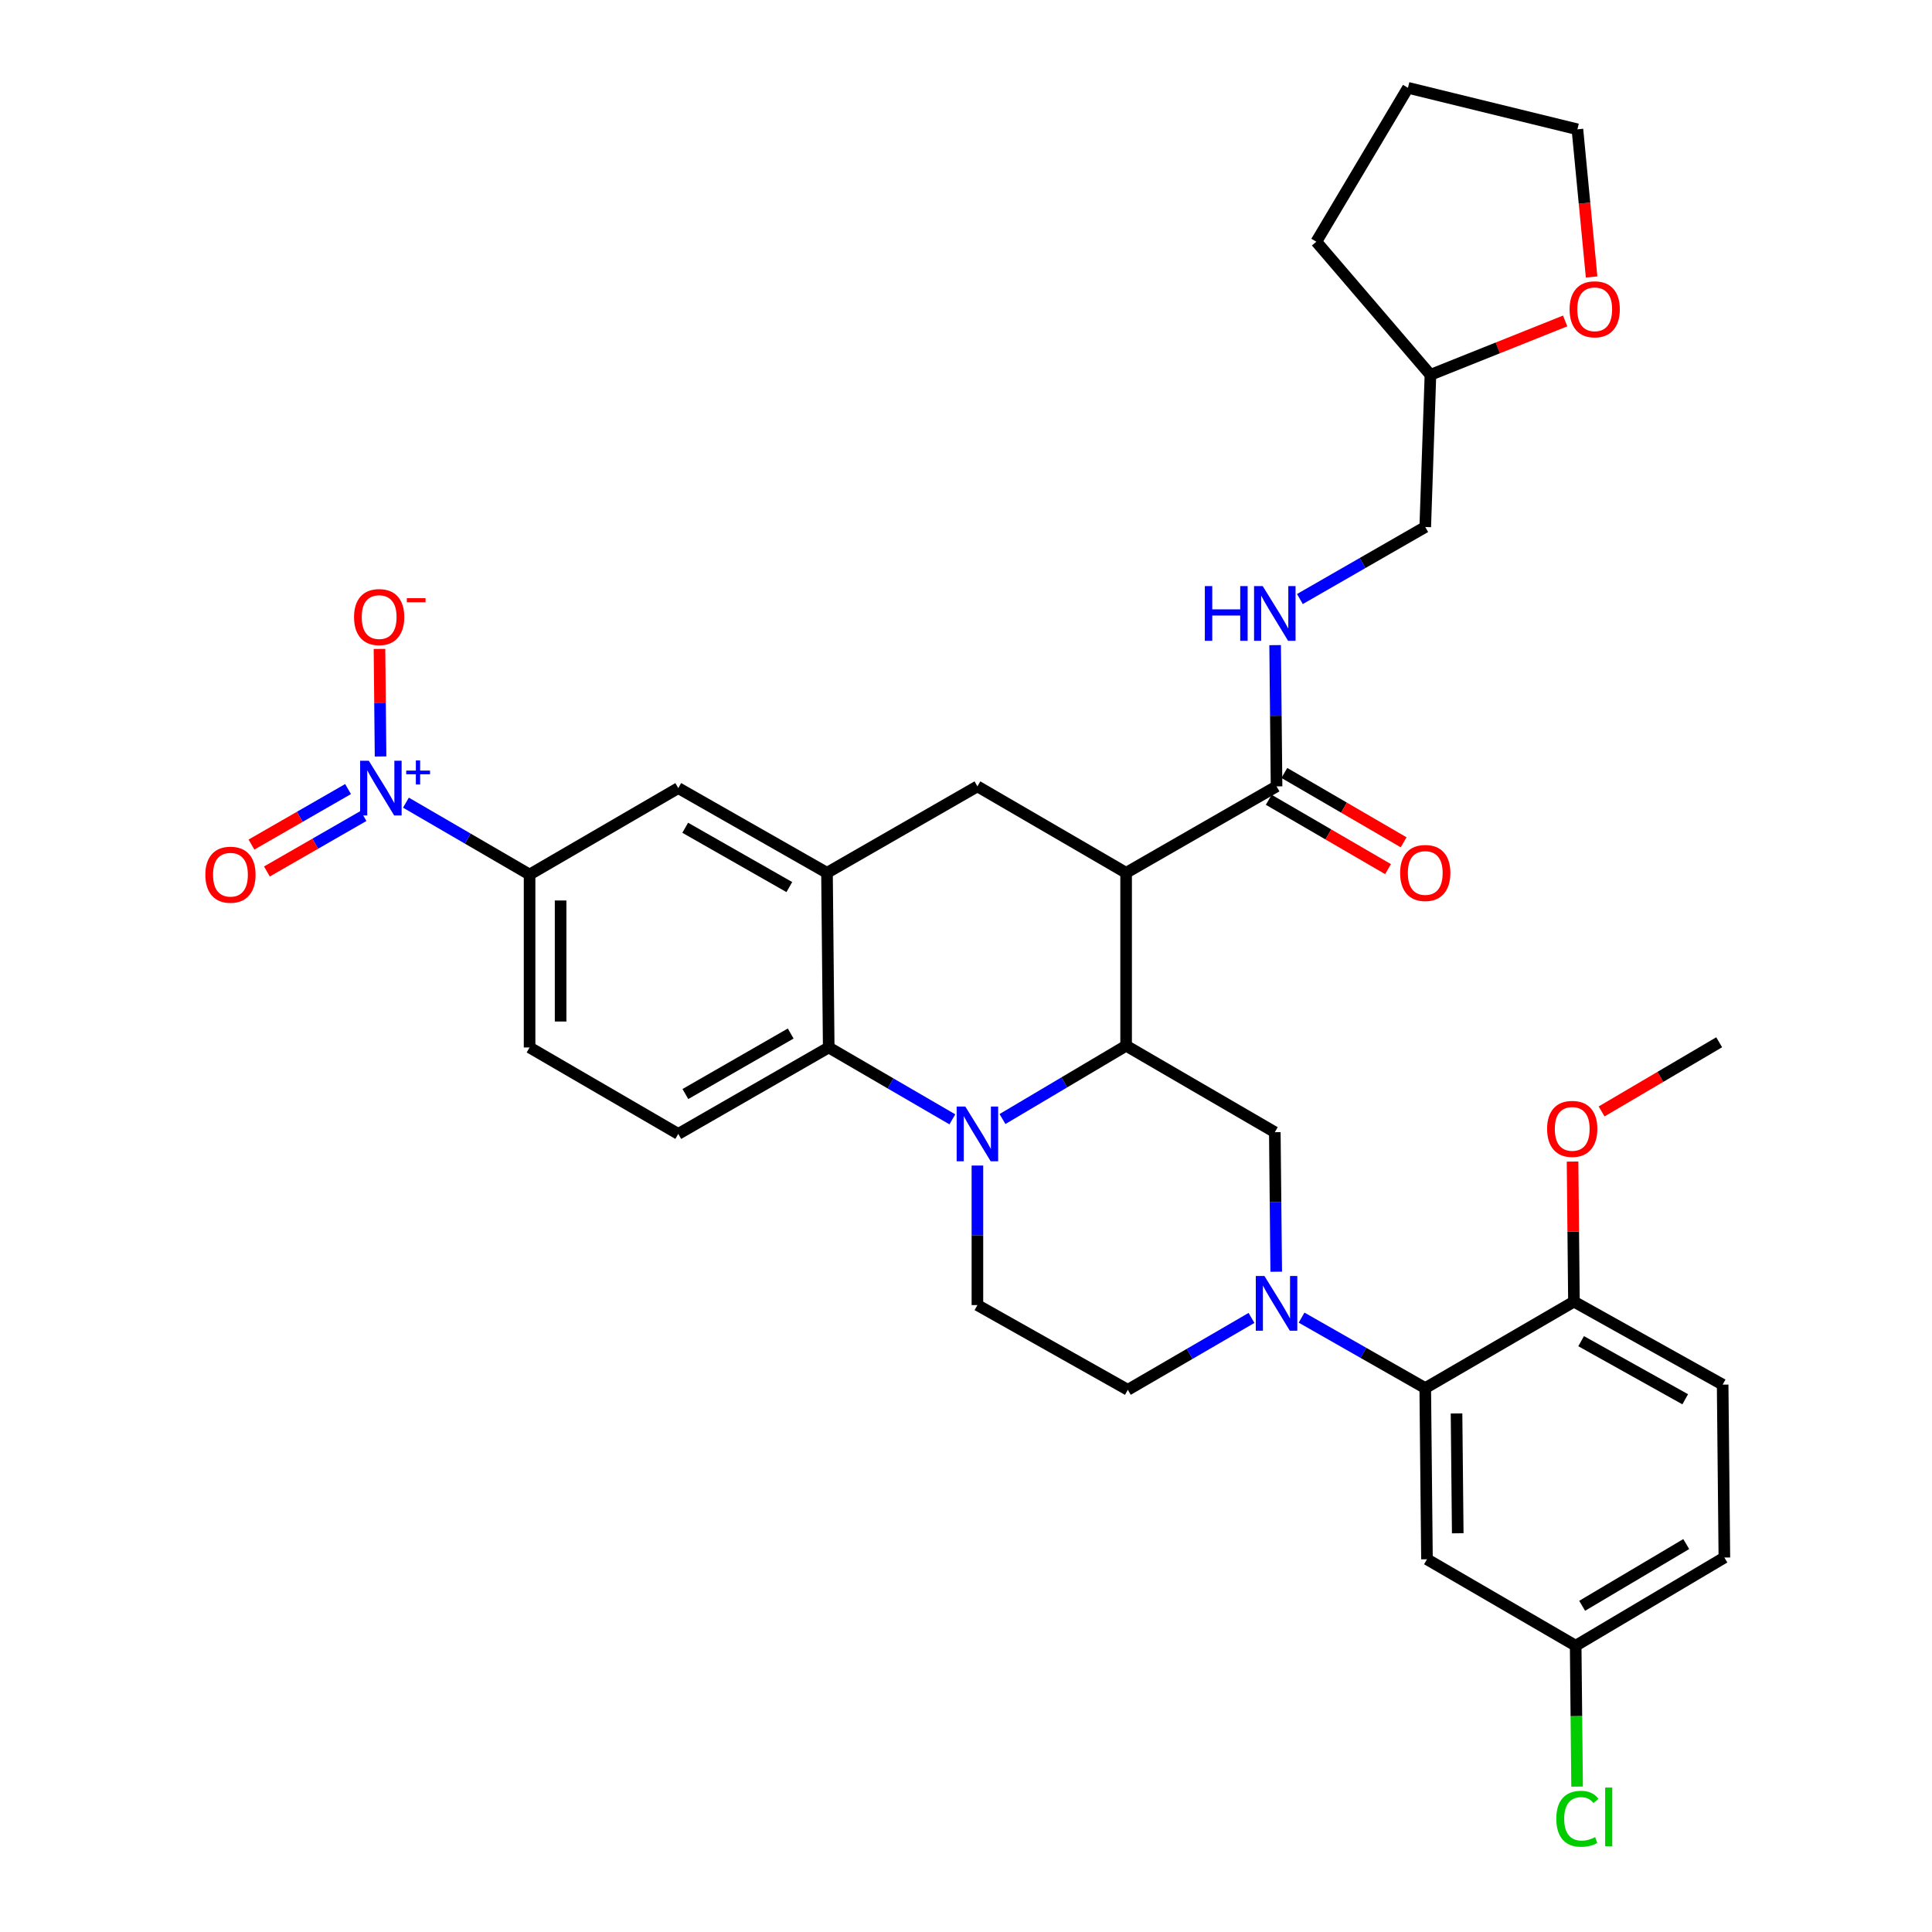 <?xml version='1.0' encoding='iso-8859-1'?>
<svg version='1.1' baseProfile='full'
              xmlns='http://www.w3.org/2000/svg'
                      xmlns:rdkit='http://www.rdkit.org/xml'
                      xmlns:xlink='http://www.w3.org/1999/xlink'
                  xml:space='preserve'
width='1000px' height='1000px' viewBox='0 0 1000 1000'>
<!-- END OF HEADER -->
<rect style='opacity:1.0;fill:#FFFFFF;stroke:none' width='1000' height='1000' x='0' y='0'> </rect>
<path class='bond-0' d='M 582.874,451.769 L 505.908,407.023' style='fill:none;fill-rule:evenodd;stroke:#000000;stroke-width:6px;stroke-linecap:butt;stroke-linejoin:miter;stroke-opacity:1' />
<path class='bond-1' d='M 582.874,451.769 L 582.874,541.263' style='fill:none;fill-rule:evenodd;stroke:#000000;stroke-width:6px;stroke-linecap:butt;stroke-linejoin:miter;stroke-opacity:1' />
<path class='bond-2' d='M 582.874,451.769 L 660.741,407.023' style='fill:none;fill-rule:evenodd;stroke:#000000;stroke-width:6px;stroke-linecap:butt;stroke-linejoin:miter;stroke-opacity:1' />
<path class='bond-3' d='M 274.109,452.662 L 242.109,434.057' style='fill:none;fill-rule:evenodd;stroke:#000000;stroke-width:6px;stroke-linecap:butt;stroke-linejoin:miter;stroke-opacity:1' />
<path class='bond-3' d='M 242.109,434.057 L 210.109,415.453' style='fill:none;fill-rule:evenodd;stroke:#0000FF;stroke-width:6px;stroke-linecap:butt;stroke-linejoin:miter;stroke-opacity:1' />
<path class='bond-4' d='M 274.109,452.662 L 274.109,542.164' style='fill:none;fill-rule:evenodd;stroke:#000000;stroke-width:6px;stroke-linecap:butt;stroke-linejoin:miter;stroke-opacity:1' />
<path class='bond-4' d='M 290.169,466.087 L 290.169,528.738' style='fill:none;fill-rule:evenodd;stroke:#000000;stroke-width:6px;stroke-linecap:butt;stroke-linejoin:miter;stroke-opacity:1' />
<path class='bond-5' d='M 274.109,452.662 L 351.075,407.915' style='fill:none;fill-rule:evenodd;stroke:#000000;stroke-width:6px;stroke-linecap:butt;stroke-linejoin:miter;stroke-opacity:1' />
<path class='bond-6' d='M 274.109,542.164 L 351.075,586.91' style='fill:none;fill-rule:evenodd;stroke:#000000;stroke-width:6px;stroke-linecap:butt;stroke-linejoin:miter;stroke-opacity:1' />
<path class='bond-7' d='M 351.075,586.91 L 428.942,542.164' style='fill:none;fill-rule:evenodd;stroke:#000000;stroke-width:6px;stroke-linecap:butt;stroke-linejoin:miter;stroke-opacity:1' />
<path class='bond-7' d='M 354.753,566.273 L 409.26,534.951' style='fill:none;fill-rule:evenodd;stroke:#000000;stroke-width:6px;stroke-linecap:butt;stroke-linejoin:miter;stroke-opacity:1' />
<path class='bond-8' d='M 428.942,542.164 L 428.05,451.769' style='fill:none;fill-rule:evenodd;stroke:#000000;stroke-width:6px;stroke-linecap:butt;stroke-linejoin:miter;stroke-opacity:1' />
<path class='bond-9' d='M 428.942,542.164 L 460.942,560.768' style='fill:none;fill-rule:evenodd;stroke:#000000;stroke-width:6px;stroke-linecap:butt;stroke-linejoin:miter;stroke-opacity:1' />
<path class='bond-9' d='M 460.942,560.768 L 492.942,579.372' style='fill:none;fill-rule:evenodd;stroke:#0000FF;stroke-width:6px;stroke-linecap:butt;stroke-linejoin:miter;stroke-opacity:1' />
<path class='bond-10' d='M 428.05,451.769 L 351.075,407.915' style='fill:none;fill-rule:evenodd;stroke:#000000;stroke-width:6px;stroke-linecap:butt;stroke-linejoin:miter;stroke-opacity:1' />
<path class='bond-10' d='M 408.553,459.146 L 354.671,428.448' style='fill:none;fill-rule:evenodd;stroke:#000000;stroke-width:6px;stroke-linecap:butt;stroke-linejoin:miter;stroke-opacity:1' />
<path class='bond-11' d='M 428.05,451.769 L 505.908,407.023' style='fill:none;fill-rule:evenodd;stroke:#000000;stroke-width:6px;stroke-linecap:butt;stroke-linejoin:miter;stroke-opacity:1' />
<path class='bond-12' d='M 505.908,603.285 L 505.908,639.398' style='fill:none;fill-rule:evenodd;stroke:#0000FF;stroke-width:6px;stroke-linecap:butt;stroke-linejoin:miter;stroke-opacity:1' />
<path class='bond-12' d='M 505.908,639.398 L 505.908,675.511' style='fill:none;fill-rule:evenodd;stroke:#000000;stroke-width:6px;stroke-linecap:butt;stroke-linejoin:miter;stroke-opacity:1' />
<path class='bond-13' d='M 518.885,579.214 L 550.879,560.238' style='fill:none;fill-rule:evenodd;stroke:#0000FF;stroke-width:6px;stroke-linecap:butt;stroke-linejoin:miter;stroke-opacity:1' />
<path class='bond-13' d='M 550.879,560.238 L 582.874,541.263' style='fill:none;fill-rule:evenodd;stroke:#000000;stroke-width:6px;stroke-linecap:butt;stroke-linejoin:miter;stroke-opacity:1' />
<path class='bond-14' d='M 810.126,166.126 L 775.259,180.07' style='fill:none;fill-rule:evenodd;stroke:#FF0000;stroke-width:6px;stroke-linecap:butt;stroke-linejoin:miter;stroke-opacity:1' />
<path class='bond-14' d='M 775.259,180.07 L 740.392,194.015' style='fill:none;fill-rule:evenodd;stroke:#000000;stroke-width:6px;stroke-linecap:butt;stroke-linejoin:miter;stroke-opacity:1' />
<path class='bond-15' d='M 823.814,143.353 L 820.14,105.142' style='fill:none;fill-rule:evenodd;stroke:#FF0000;stroke-width:6px;stroke-linecap:butt;stroke-linejoin:miter;stroke-opacity:1' />
<path class='bond-15' d='M 820.14,105.142 L 816.466,66.931' style='fill:none;fill-rule:evenodd;stroke:#000000;stroke-width:6px;stroke-linecap:butt;stroke-linejoin:miter;stroke-opacity:1' />
<path class='bond-16' d='M 582.874,541.263 L 659.839,586.018' style='fill:none;fill-rule:evenodd;stroke:#000000;stroke-width:6px;stroke-linecap:butt;stroke-linejoin:miter;stroke-opacity:1' />
<path class='bond-17' d='M 656.704,413.965 L 687.575,431.912' style='fill:none;fill-rule:evenodd;stroke:#000000;stroke-width:6px;stroke-linecap:butt;stroke-linejoin:miter;stroke-opacity:1' />
<path class='bond-17' d='M 687.575,431.912 L 718.445,449.86' style='fill:none;fill-rule:evenodd;stroke:#FF0000;stroke-width:6px;stroke-linecap:butt;stroke-linejoin:miter;stroke-opacity:1' />
<path class='bond-17' d='M 664.777,400.081 L 695.647,418.028' style='fill:none;fill-rule:evenodd;stroke:#000000;stroke-width:6px;stroke-linecap:butt;stroke-linejoin:miter;stroke-opacity:1' />
<path class='bond-17' d='M 695.647,418.028 L 726.517,435.975' style='fill:none;fill-rule:evenodd;stroke:#FF0000;stroke-width:6px;stroke-linecap:butt;stroke-linejoin:miter;stroke-opacity:1' />
<path class='bond-18' d='M 660.741,407.023 L 660.373,370.471' style='fill:none;fill-rule:evenodd;stroke:#000000;stroke-width:6px;stroke-linecap:butt;stroke-linejoin:miter;stroke-opacity:1' />
<path class='bond-18' d='M 660.373,370.471 L 660.005,333.918' style='fill:none;fill-rule:evenodd;stroke:#0000FF;stroke-width:6px;stroke-linecap:butt;stroke-linejoin:miter;stroke-opacity:1' />
<path class='bond-19' d='M 672.825,310.059 L 705.266,291.417' style='fill:none;fill-rule:evenodd;stroke:#0000FF;stroke-width:6px;stroke-linecap:butt;stroke-linejoin:miter;stroke-opacity:1' />
<path class='bond-19' d='M 705.266,291.417 L 737.706,272.774' style='fill:none;fill-rule:evenodd;stroke:#000000;stroke-width:6px;stroke-linecap:butt;stroke-linejoin:miter;stroke-opacity:1' />
<path class='bond-20' d='M 740.392,194.015 L 737.706,272.774' style='fill:none;fill-rule:evenodd;stroke:#000000;stroke-width:6px;stroke-linecap:butt;stroke-linejoin:miter;stroke-opacity:1' />
<path class='bond-21' d='M 740.392,194.015 L 681.325,125.106' style='fill:none;fill-rule:evenodd;stroke:#000000;stroke-width:6px;stroke-linecap:butt;stroke-linejoin:miter;stroke-opacity:1' />
<path class='bond-22' d='M 816.466,66.931 L 728.757,45.455' style='fill:none;fill-rule:evenodd;stroke:#000000;stroke-width:6px;stroke-linecap:butt;stroke-linejoin:miter;stroke-opacity:1' />
<path class='bond-23' d='M 583.766,719.365 L 615.77,700.761' style='fill:none;fill-rule:evenodd;stroke:#000000;stroke-width:6px;stroke-linecap:butt;stroke-linejoin:miter;stroke-opacity:1' />
<path class='bond-23' d='M 615.77,700.761 L 647.775,682.156' style='fill:none;fill-rule:evenodd;stroke:#0000FF;stroke-width:6px;stroke-linecap:butt;stroke-linejoin:miter;stroke-opacity:1' />
<path class='bond-24' d='M 583.766,719.365 L 505.908,675.511' style='fill:none;fill-rule:evenodd;stroke:#000000;stroke-width:6px;stroke-linecap:butt;stroke-linejoin:miter;stroke-opacity:1' />
<path class='bond-25' d='M 660.574,658.244 L 660.207,622.131' style='fill:none;fill-rule:evenodd;stroke:#0000FF;stroke-width:6px;stroke-linecap:butt;stroke-linejoin:miter;stroke-opacity:1' />
<path class='bond-25' d='M 660.207,622.131 L 659.839,586.018' style='fill:none;fill-rule:evenodd;stroke:#000000;stroke-width:6px;stroke-linecap:butt;stroke-linejoin:miter;stroke-opacity:1' />
<path class='bond-26' d='M 673.695,682 L 705.701,700.237' style='fill:none;fill-rule:evenodd;stroke:#0000FF;stroke-width:6px;stroke-linecap:butt;stroke-linejoin:miter;stroke-opacity:1' />
<path class='bond-26' d='M 705.701,700.237 L 737.706,718.473' style='fill:none;fill-rule:evenodd;stroke:#000000;stroke-width:6px;stroke-linecap:butt;stroke-linejoin:miter;stroke-opacity:1' />
<path class='bond-27' d='M 737.706,718.473 L 738.599,807.074' style='fill:none;fill-rule:evenodd;stroke:#000000;stroke-width:6px;stroke-linecap:butt;stroke-linejoin:miter;stroke-opacity:1' />
<path class='bond-27' d='M 753.9,731.602 L 754.525,793.622' style='fill:none;fill-rule:evenodd;stroke:#000000;stroke-width:6px;stroke-linecap:butt;stroke-linejoin:miter;stroke-opacity:1' />
<path class='bond-28' d='M 737.706,718.473 L 814.672,673.718' style='fill:none;fill-rule:evenodd;stroke:#000000;stroke-width:6px;stroke-linecap:butt;stroke-linejoin:miter;stroke-opacity:1' />
<path class='bond-29' d='M 196.978,391.54 L 196.698,363.71' style='fill:none;fill-rule:evenodd;stroke:#0000FF;stroke-width:6px;stroke-linecap:butt;stroke-linejoin:miter;stroke-opacity:1' />
<path class='bond-29' d='M 196.698,363.71 L 196.418,335.88' style='fill:none;fill-rule:evenodd;stroke:#FF0000;stroke-width:6px;stroke-linecap:butt;stroke-linejoin:miter;stroke-opacity:1' />
<path class='bond-30' d='M 180.157,408.415 L 155.155,422.784' style='fill:none;fill-rule:evenodd;stroke:#0000FF;stroke-width:6px;stroke-linecap:butt;stroke-linejoin:miter;stroke-opacity:1' />
<path class='bond-30' d='M 155.155,422.784 L 130.154,437.153' style='fill:none;fill-rule:evenodd;stroke:#FF0000;stroke-width:6px;stroke-linecap:butt;stroke-linejoin:miter;stroke-opacity:1' />
<path class='bond-30' d='M 188.159,422.34 L 163.158,436.709' style='fill:none;fill-rule:evenodd;stroke:#0000FF;stroke-width:6px;stroke-linecap:butt;stroke-linejoin:miter;stroke-opacity:1' />
<path class='bond-30' d='M 163.158,436.709 L 138.157,451.078' style='fill:none;fill-rule:evenodd;stroke:#FF0000;stroke-width:6px;stroke-linecap:butt;stroke-linejoin:miter;stroke-opacity:1' />
<path class='bond-31' d='M 738.599,807.074 L 815.565,851.821' style='fill:none;fill-rule:evenodd;stroke:#000000;stroke-width:6px;stroke-linecap:butt;stroke-linejoin:miter;stroke-opacity:1' />
<path class='bond-32' d='M 815.565,851.821 L 892.531,806.173' style='fill:none;fill-rule:evenodd;stroke:#000000;stroke-width:6px;stroke-linecap:butt;stroke-linejoin:miter;stroke-opacity:1' />
<path class='bond-32' d='M 818.917,831.16 L 872.793,799.206' style='fill:none;fill-rule:evenodd;stroke:#000000;stroke-width:6px;stroke-linecap:butt;stroke-linejoin:miter;stroke-opacity:1' />
<path class='bond-33' d='M 815.565,851.821 L 815.935,888.284' style='fill:none;fill-rule:evenodd;stroke:#000000;stroke-width:6px;stroke-linecap:butt;stroke-linejoin:miter;stroke-opacity:1' />
<path class='bond-33' d='M 815.935,888.284 L 816.306,924.746' style='fill:none;fill-rule:evenodd;stroke:#00CC00;stroke-width:6px;stroke-linecap:butt;stroke-linejoin:miter;stroke-opacity:1' />
<path class='bond-34' d='M 892.531,806.173 L 891.638,716.68' style='fill:none;fill-rule:evenodd;stroke:#000000;stroke-width:6px;stroke-linecap:butt;stroke-linejoin:miter;stroke-opacity:1' />
<path class='bond-35' d='M 891.638,716.68 L 814.672,673.718' style='fill:none;fill-rule:evenodd;stroke:#000000;stroke-width:6px;stroke-linecap:butt;stroke-linejoin:miter;stroke-opacity:1' />
<path class='bond-35' d='M 872.265,724.259 L 818.389,694.186' style='fill:none;fill-rule:evenodd;stroke:#000000;stroke-width:6px;stroke-linecap:butt;stroke-linejoin:miter;stroke-opacity:1' />
<path class='bond-36' d='M 814.672,673.718 L 814.311,637.47' style='fill:none;fill-rule:evenodd;stroke:#000000;stroke-width:6px;stroke-linecap:butt;stroke-linejoin:miter;stroke-opacity:1' />
<path class='bond-36' d='M 814.311,637.47 L 813.95,601.222' style='fill:none;fill-rule:evenodd;stroke:#FF0000;stroke-width:6px;stroke-linecap:butt;stroke-linejoin:miter;stroke-opacity:1' />
<path class='bond-37' d='M 828.986,575.279 L 859.416,557.379' style='fill:none;fill-rule:evenodd;stroke:#FF0000;stroke-width:6px;stroke-linecap:butt;stroke-linejoin:miter;stroke-opacity:1' />
<path class='bond-37' d='M 859.416,557.379 L 889.845,539.478' style='fill:none;fill-rule:evenodd;stroke:#000000;stroke-width:6px;stroke-linecap:butt;stroke-linejoin:miter;stroke-opacity:1' />
<path class='bond-38' d='M 681.325,125.106 L 728.757,45.455' style='fill:none;fill-rule:evenodd;stroke:#000000;stroke-width:6px;stroke-linecap:butt;stroke-linejoin:miter;stroke-opacity:1' />
<path  class='atom-7' d='M 499.648 572.75
L 508.928 587.75
Q 509.848 589.23, 511.328 591.91
Q 512.808 594.59, 512.888 594.75
L 512.888 572.75
L 516.648 572.75
L 516.648 601.07
L 512.768 601.07
L 502.808 584.67
Q 501.648 582.75, 500.408 580.55
Q 499.208 578.35, 498.848 577.67
L 498.848 601.07
L 495.168 601.07
L 495.168 572.75
L 499.648 572.75
' fill='#0000FF'/>
<path  class='atom-8' d='M 812.415 160.091
Q 812.415 153.291, 815.775 149.491
Q 819.135 145.691, 825.415 145.691
Q 831.695 145.691, 835.055 149.491
Q 838.415 153.291, 838.415 160.091
Q 838.415 166.971, 835.015 170.891
Q 831.615 174.771, 825.415 174.771
Q 819.175 174.771, 815.775 170.891
Q 812.415 167.011, 812.415 160.091
M 825.415 171.571
Q 829.735 171.571, 832.055 168.691
Q 834.415 165.771, 834.415 160.091
Q 834.415 154.531, 832.055 151.731
Q 829.735 148.891, 825.415 148.891
Q 821.095 148.891, 818.735 151.691
Q 816.415 154.491, 816.415 160.091
Q 816.415 165.811, 818.735 168.691
Q 821.095 171.571, 825.415 171.571
' fill='#FF0000'/>
<path  class='atom-12' d='M 724.706 451.849
Q 724.706 445.049, 728.066 441.249
Q 731.426 437.449, 737.706 437.449
Q 743.986 437.449, 747.346 441.249
Q 750.706 445.049, 750.706 451.849
Q 750.706 458.729, 747.306 462.649
Q 743.906 466.529, 737.706 466.529
Q 731.466 466.529, 728.066 462.649
Q 724.706 458.769, 724.706 451.849
M 737.706 463.329
Q 742.026 463.329, 744.346 460.449
Q 746.706 457.529, 746.706 451.849
Q 746.706 446.289, 744.346 443.489
Q 742.026 440.649, 737.706 440.649
Q 733.386 440.649, 731.026 443.449
Q 728.706 446.249, 728.706 451.849
Q 728.706 457.569, 731.026 460.449
Q 733.386 463.329, 737.706 463.329
' fill='#FF0000'/>
<path  class='atom-13' d='M 623.619 303.361
L 627.459 303.361
L 627.459 315.401
L 641.939 315.401
L 641.939 303.361
L 645.779 303.361
L 645.779 331.681
L 641.939 331.681
L 641.939 318.601
L 627.459 318.601
L 627.459 331.681
L 623.619 331.681
L 623.619 303.361
' fill='#0000FF'/>
<path  class='atom-13' d='M 653.579 303.361
L 662.859 318.361
Q 663.779 319.841, 665.259 322.521
Q 666.739 325.201, 666.819 325.361
L 666.819 303.361
L 670.579 303.361
L 670.579 331.681
L 666.699 331.681
L 656.739 315.281
Q 655.579 313.361, 654.339 311.161
Q 653.139 308.961, 652.779 308.281
L 652.779 331.681
L 649.099 331.681
L 649.099 303.361
L 653.579 303.361
' fill='#0000FF'/>
<path  class='atom-18' d='M 654.481 660.459
L 663.761 675.459
Q 664.681 676.939, 666.161 679.619
Q 667.641 682.299, 667.721 682.459
L 667.721 660.459
L 671.481 660.459
L 671.481 688.779
L 667.601 688.779
L 657.641 672.379
Q 656.481 670.459, 655.241 668.259
Q 654.041 666.059, 653.681 665.379
L 653.681 688.779
L 650.001 688.779
L 650.001 660.459
L 654.481 660.459
' fill='#0000FF'/>
<path  class='atom-22' d='M 190.883 393.755
L 200.163 408.755
Q 201.083 410.235, 202.563 412.915
Q 204.043 415.595, 204.123 415.755
L 204.123 393.755
L 207.883 393.755
L 207.883 422.075
L 204.003 422.075
L 194.043 405.675
Q 192.883 403.755, 191.643 401.555
Q 190.443 399.355, 190.083 398.675
L 190.083 422.075
L 186.403 422.075
L 186.403 393.755
L 190.883 393.755
' fill='#0000FF'/>
<path  class='atom-22' d='M 210.259 398.86
L 215.249 398.86
L 215.249 393.606
L 217.466 393.606
L 217.466 398.86
L 222.588 398.86
L 222.588 400.761
L 217.466 400.761
L 217.466 406.041
L 215.249 406.041
L 215.249 400.761
L 210.259 400.761
L 210.259 398.86
' fill='#0000FF'/>
<path  class='atom-23' d='M 183.251 319.394
Q 183.251 312.594, 186.611 308.794
Q 189.971 304.994, 196.251 304.994
Q 202.531 304.994, 205.891 308.794
Q 209.251 312.594, 209.251 319.394
Q 209.251 326.274, 205.851 330.194
Q 202.451 334.074, 196.251 334.074
Q 190.011 334.074, 186.611 330.194
Q 183.251 326.314, 183.251 319.394
M 196.251 330.874
Q 200.571 330.874, 202.891 327.994
Q 205.251 325.074, 205.251 319.394
Q 205.251 313.834, 202.891 311.034
Q 200.571 308.194, 196.251 308.194
Q 191.931 308.194, 189.571 310.994
Q 187.251 313.794, 187.251 319.394
Q 187.251 325.114, 189.571 327.994
Q 191.931 330.874, 196.251 330.874
' fill='#FF0000'/>
<path  class='atom-23' d='M 210.571 309.617
L 220.26 309.617
L 220.26 311.729
L 210.571 311.729
L 210.571 309.617
' fill='#FF0000'/>
<path  class='atom-24' d='M 106.285 452.742
Q 106.285 445.942, 109.645 442.142
Q 113.005 438.342, 119.285 438.342
Q 125.565 438.342, 128.925 442.142
Q 132.285 445.942, 132.285 452.742
Q 132.285 459.622, 128.885 463.542
Q 125.485 467.422, 119.285 467.422
Q 113.045 467.422, 109.645 463.542
Q 106.285 459.662, 106.285 452.742
M 119.285 464.222
Q 123.605 464.222, 125.925 461.342
Q 128.285 458.422, 128.285 452.742
Q 128.285 447.182, 125.925 444.382
Q 123.605 441.542, 119.285 441.542
Q 114.965 441.542, 112.605 444.342
Q 110.285 447.142, 110.285 452.742
Q 110.285 458.462, 112.605 461.342
Q 114.965 464.222, 119.285 464.222
' fill='#FF0000'/>
<path  class='atom-30' d='M 800.78 584.305
Q 800.78 577.505, 804.14 573.705
Q 807.5 569.905, 813.78 569.905
Q 820.06 569.905, 823.42 573.705
Q 826.78 577.505, 826.78 584.305
Q 826.78 591.185, 823.38 595.105
Q 819.98 598.985, 813.78 598.985
Q 807.54 598.985, 804.14 595.105
Q 800.78 591.225, 800.78 584.305
M 813.78 595.785
Q 818.1 595.785, 820.42 592.905
Q 822.78 589.985, 822.78 584.305
Q 822.78 578.745, 820.42 575.945
Q 818.1 573.105, 813.78 573.105
Q 809.46 573.105, 807.1 575.905
Q 804.78 578.705, 804.78 584.305
Q 804.78 590.025, 807.1 592.905
Q 809.46 595.785, 813.78 595.785
' fill='#FF0000'/>
<path  class='atom-32' d='M 805.546 941.402
Q 805.546 934.362, 808.826 930.682
Q 812.146 926.962, 818.426 926.962
Q 824.266 926.962, 827.386 931.082
L 824.746 933.242
Q 822.466 930.242, 818.426 930.242
Q 814.146 930.242, 811.866 933.122
Q 809.626 935.962, 809.626 941.402
Q 809.626 947.002, 811.946 949.882
Q 814.306 952.762, 818.866 952.762
Q 821.986 952.762, 825.626 950.882
L 826.746 953.882
Q 825.266 954.842, 823.026 955.402
Q 820.786 955.962, 818.306 955.962
Q 812.146 955.962, 808.826 952.202
Q 805.546 948.442, 805.546 941.402
' fill='#00CC00'/>
<path  class='atom-32' d='M 830.826 925.242
L 834.506 925.242
L 834.506 955.602
L 830.826 955.602
L 830.826 925.242
' fill='#00CC00'/>
</svg>
